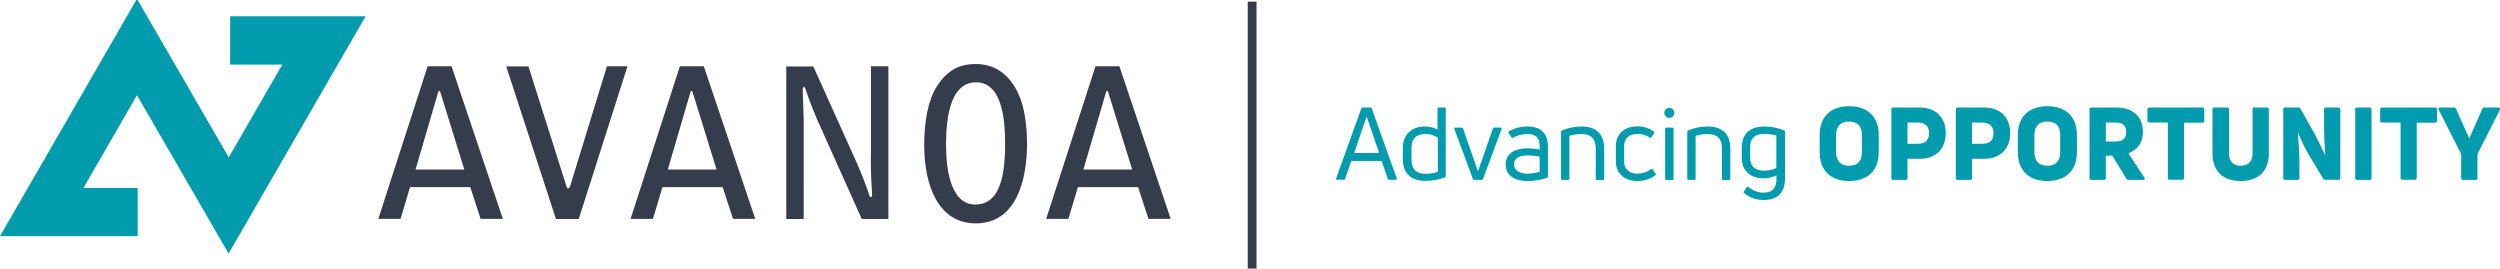 <?xml version="1.0" encoding="utf-8"?>
<svg version="1.1" id="Layer_1" xmlns="http://www.w3.org/2000/svg" xmlns:xlink="http://www.w3.org/1999/xlink" x="0px" y="0px" viewBox="0 0 1765 189.6" style="enable-background:new 0 0 1765 189.6;" xml:space="preserve">
	<style type="text/css">
		.st0{fill:#353C4C;}
		.st1{fill:#009BAC;}
	</style>
	<g>
		<path class="st0" d="M301.9,46.8l-34.8,107.7h15.7l6.7-22.4h42.5l7.3,22.4h15.7L318.8,46.8H301.9z M293.4,119.6l16-54.7
			c0.1-0.3,0.3-0.7,0.7-0.7c0.4,0,0.6,0.3,0.7,0.6l17,54.9H293.4z M480,46.8l-34.8,107.7H461l6.7-22.4h42.5l7.3,22.4h15.7L496.9,46.8
			H480z M471.5,119.6l16-54.7c0.1-0.3,0.3-0.7,0.7-0.7c0.4,0,0.6,0.3,0.7,0.6l17,54.9H471.5z M402.3,132.1c-0.1,0.3-0.7,0.9-1.2,0.9
			c-0.4,0-0.9-0.4-1-0.9l-27-85.2h-15.7l35.1,107.7h16.1L443,46.8h-14.5L402.3,132.1z M773.4,46.8l-34.8,107.7h15.7l6.7-22.4h42.5
			l7.3,22.4h15.7L790.3,46.8H773.4z M764.9,119.6l16-54.7c0.1-0.3,0.3-0.7,0.7-0.7s0.6,0.3,0.7,0.6l17,54.9H764.9z M688.9,45.2
			c-7.9,0-18.6,1.6-27.6,16c-6.2,9.8-8.8,24.8-8.8,41.2c0,28.7,10,55.3,36.4,55.3c29,0,36.2-31.1,36.2-56.8c0-7.5-0.9-20.1-4.1-29.6
			C716.6,58.4,707.1,45.2,688.9,45.2z M688.6,144.4c-18.8,0-20.7-28.7-20.7-42.4c0-11.3,1.2-20.8,3.2-27.3c3.1-10.1,8.8-16.6,18-16.6
			c19.2,0,20.5,29,20.5,43.3C709.7,128.7,703.9,144.4,688.6,144.4z M614.8,110.5c0,3.7,0,9.2,0.3,16c0,1.5,0.6,8.8,0.6,10.4
			c0,1.5,0,1.6-0.6,2.2c-0.3,0-0.6-0.1-0.9-0.1c-0.6-1.8-3.7-10.3-4.4-12.2c-0.1-0.1-4.4-10.6-4.4-10.7l-31.2-69.2h-19.1v107.7h12.3
			V82.9c0-0.7-0.7-16.9-0.7-19.9c0-0.7,0-0.9,0.9-1.6c0.1,0.1,0.6,0.1,0.7,0.3c0.7,2.3,4.7,13.9,8.7,22.9l31.4,70h18.8V46.8h-12.3
			V110.5z M880.9,1.2v189.2h6.2V1.2H880.9z"/>
		<path class="st1" d="M162.5,45.6h36.8l-37.8,65.5L96.7-0.8L0,166.7h97.2v-34H58.9l37.8-65.5L161.4,179l96.7-167.5h-95.6V45.6z
			M1166.7,119.6c-0.3-0.4-0.7-0.5-1.1-0.1c-3.1,2.1-6.3,3.1-9.6,3.1c-6,0-9.4-3.4-9.4-8.6v-10.9c0-5.1,3.4-8.6,9.5-8.6
			c3.1,0,6.1,0.9,8.7,2.6c0.4,0.3,0.9,0.1,1.1-0.2l1.9-2.9c0.3-0.4,0.3-0.9-0.2-1.2c-3.6-2.4-7.4-3.6-11.6-3.6
			c-9.4,0-15.2,5.7-15.2,13.9V114c0,8.1,5.8,13.8,15.3,13.8c5,0,8.9-1.4,12.6-4.1c0.4-0.3,0.4-0.7,0.1-1.1L1166.7,119.6z
			M1180.7,90.1h-4.2c-0.6,0-0.9,0.4-0.9,0.9v35.3c0,0.5,0.3,0.8,0.9,0.8h4.2c0.5,0,0.8-0.3,0.8-0.8V90.9
			C1181.4,90.4,1181.1,90.1,1180.7,90.1z M967.6,75.9H962c-0.4,0-0.7,0.2-0.9,0.6l-17.8,49.5c-0.1,0.6,0.1,0.9,0.6,0.9h4.8
			c0.5,0,0.8-0.2,0.9-0.6l4.4-12.7h21.4l4.4,12.7c0.1,0.4,0.5,0.6,0.9,0.6h4.8c0.6,0,0.9-0.4,0.6-0.9l-17.7-49.5
			C968.4,76.2,968,75.9,967.6,75.9z M956,108l8.7-25.3h0.3l8.7,25.3H956z M1059.5,90.1h-4.6c-0.4,0-0.9,0.3-0.9,0.6l-7.1,20.4
			c-1.1,3.2-2.3,6.5-3.4,9.7h-0.1c-1.2-3.2-2.3-6.5-3.4-9.7l-7.1-20.4c-0.1-0.4-0.5-0.6-0.9-0.6h-4.6c-0.6,0-0.9,0.4-0.6,1l13.1,35.3
			c0.2,0.4,0.5,0.6,0.9,0.6h5.2c0.5,0,0.8-0.2,1-0.6l13.1-35.3C1060.3,90.5,1060.1,90.1,1059.5,90.1z M1078.6,89.3
			c-5.5,0-10.1,1.4-13.5,3.7c-0.3,0.3-0.2,0.6,0,1l2.1,3c0.3,0.4,0.6,0.5,1.1,0.2c2.5-1.5,6.1-2.6,10.1-2.6c6.2,0,8.6,2.9,8.6,8.7
			v2.3c-2.4-0.4-5.6-0.9-8.6-0.9c-9.1,0-15.4,3.8-15.4,11.4c0,8.5,7.4,11.7,15.4,11.7c5.4,0,10.4-1.1,13.8-2.3
			c0.4-0.1,0.6-0.5,0.6-0.9v-21.4C1092.8,93.9,1087.4,89.3,1078.6,89.3z M1087,121.3c-2.1,0.6-5.4,1.3-8.6,1.3
			c-5.5,0-9.5-2.2-9.5-6.5c0-3.9,3-6.4,9.5-6.4c2.9,0,6.3,0.4,8.6,0.9V121.3z M1020,75.9h-4.2c-0.6,0-0.9,0.3-0.9,0.8v14.8
			c-2.5-1.3-5.6-2.2-9-2.2c-9.1,0-15.5,5.6-15.5,15.1v7.9c0,10.8,6.6,15.4,15.9,15.4c4.6,0,9.7-0.9,13.8-2.5c0.5-0.2,0.6-0.5,0.6-0.9
			V76.7C1020.8,76.2,1020.5,75.9,1020,75.9z M1015,121.3c-2.2,0.9-5.4,1.4-8.4,1.4c-6.4,0-10.1-2.8-10.1-10.3v-7.9
			c0-6.9,3.6-9.9,10.1-9.9c3.3,0,6.2,1,8.5,2.6V121.3z M1178.6,76.2c-2,0-3.6,1.4-3.6,3.5c0,2,1.6,3.5,3.6,3.5c2,0,3.5-1.5,3.5-3.5
			C1182.1,77.7,1180.6,76.2,1178.6,76.2z M1116.4,89.3c-4.9,0-9.6,1.1-13.7,2.8c-0.4,0.2-0.6,0.6-0.6,1v33.1c0,0.5,0.3,0.8,0.8,0.8
			h4.2c0.6,0,0.9-0.3,0.9-0.8V95.9c2.2-0.7,5.4-1.3,8.4-1.3c6.4,0,10.2,2.9,10.2,10.3v21.4c0,0.5,0.3,0.8,0.8,0.8h4.2
			c0.6,0,0.9-0.3,0.9-0.8v-21.5C1132.5,93.8,1126,89.3,1116.4,89.3z M1355.4,75.9h-18.9c-0.8,0-1.2,0.4-1.2,1.3v48.5
			c0,0.9,0.4,1.3,1.2,1.3h9c0.8,0,1.2-0.4,1.2-1.3v-13.6h8.7c11.2,0,18.3-7,18.3-18.1C1373.7,82.9,1366.6,75.9,1355.4,75.9z
			M1353.8,101.5h-7.1v-15h7.1c5.4,0,8.1,2.5,8.1,7.5C1361.9,99.1,1359.3,101.5,1353.8,101.5z M1673,75.9h-8.9
			c-0.9,0-1.3,0.4-1.3,1.3v48.5c0,0.9,0.4,1.3,1.3,1.3h8.9c0.9,0,1.3-0.4,1.3-1.3V77.2C1674.3,76.4,1673.8,75.9,1673,75.9z
			M1205.5,89.3c-4.9,0-9.6,1.1-13.7,2.8c-0.4,0.2-0.6,0.6-0.6,1v33.1c0,0.5,0.3,0.8,0.8,0.8h4.2c0.6,0,0.9-0.3,0.9-0.8V95.9
			c2.2-0.7,5.4-1.3,8.4-1.3c6.4,0,10.2,2.9,10.2,10.3v21.4c0,0.5,0.3,0.8,0.8,0.8h4.2c0.6,0,0.9-0.3,0.9-0.8v-21.5
			C1221.6,93.8,1215.1,89.3,1205.5,89.3z M1555,75.9h-37.6c-0.9,0-1.3,0.4-1.3,1.3v8.1c0,0.8,0.4,1.2,1.3,1.2h13.1v39.1
			c0,0.9,0.4,1.3,1.2,1.3h9c0.8,0,1.2-0.4,1.2-1.3V86.6h13.1c0.8,0,1.2-0.4,1.2-1.2v-8.1C1556.2,76.4,1555.8,75.9,1555,75.9z
			M1600.6,75.9h-9.1c-0.8,0-1.2,0.4-1.2,1.3v31c0,5.8-3.1,8.8-8.4,8.8s-8.2-3-8.2-8.8v-31c0-0.9-0.5-1.3-1.3-1.3h-9.1
			c-0.9,0-1.3,0.4-1.3,1.3v31c0,12.5,7.3,19.6,19.9,19.6c12.6,0,19.9-7.1,19.9-19.6v-31C1601.8,76.4,1601.4,75.9,1600.6,75.9z
			M1763.9,75.9h-10c-0.7,0-1.2,0.4-1.4,1l-9.2,20.9l-9.3-20.9c-0.3-0.6-0.8-1-1.4-1h-10c-1,0-1.4,0.6-0.9,1.5l15.9,31.4v16.9
			c0,0.9,0.4,1.3,1.2,1.3h9.1c0.8,0,1.2-0.4,1.2-1.3v-16.9l15.9-31.4C1765.3,76.6,1764.9,75.9,1763.9,75.9z M1719.3,75.9h-37.6
			c-0.9,0-1.3,0.4-1.3,1.3v8.1c0,0.8,0.4,1.2,1.3,1.2h13.1v39.1c0,0.9,0.4,1.3,1.2,1.3h9c0.8,0,1.2-0.4,1.2-1.3V86.6h13.1
			c0.8,0,1.2-0.4,1.2-1.2v-8.1C1720.5,76.4,1720.1,75.9,1719.3,75.9z M1651,75.9h-8.9c-0.9,0-1.3,0.4-1.3,1.3V90
			c0,5.9,0.3,12.6,0.8,19.1l-0.2,0.1c-1.6-3.6-4.6-9.6-7.6-15.3l-9.6-17.1c-0.3-0.6-0.8-0.9-1.4-0.9h-9.5c-0.9,0-1.3,0.4-1.3,1.3
			v48.5c0,0.9,0.4,1.3,1.3,1.3h8.9c0.8,0,1.2-0.4,1.2-1.3v-11.2c0-6.3-0.5-13.9-1.1-20.4l0.2-0.1c1.7,4.1,5.1,11.4,8.3,16.6l9.3,15.4
			c0.4,0.6,0.9,0.9,1.5,0.9h9.5c0.8,0,1.2-0.4,1.2-1.3V77.2C1652.2,76.4,1651.7,75.9,1651,75.9z M1245.7,89.3c-8.9,0-16,4.1-16,14.9
			v7.1c0,9.9,6.8,14.6,15.4,14.6c3,0,6.5-0.8,9.1-2.1v1.7c0.2,7.3-2.8,10.5-9.2,10.5c-4.3,0-7.7-1.6-10.6-4c-0.4-0.4-0.9-0.3-1.1,0.1
			l-2.1,3.1c-0.3,0.5-0.3,0.9,0.1,1.1c3.8,3.1,8.1,4.9,13.8,4.9c10.6,0,15.1-5.9,15.1-15.3V93c0-0.5-0.2-0.8-0.6-0.9
			C1255.7,90.4,1250.7,89.3,1245.7,89.3z M1254.2,118.4c-2,1.4-5.5,2.1-8.7,2.1c-5.6,0-9.9-2.4-9.9-9.3v-7.1c0-7.1,4-9.6,10.1-9.6
			c2.6,0,6.4,0.5,8.4,1.2V118.4z M1305.5,75c-13.1,0-20.8,7.5-20.8,20.2v12.3c0,12.8,7.7,20.3,20.8,20.3c13.1,0,20.9-7.5,20.9-20.3
			V95.2C1326.3,82.5,1318.6,75,1305.5,75z M1314.5,107.4c0,6.4-3,9.6-9.1,9.6c-6,0-9.1-3.3-9.1-9.6V95.4c0-6.3,3.1-9.6,9.1-9.6
			c6.1,0,9.1,3.3,9.1,9.6V107.4z M1502.6,108.2c6.6-2.4,10.3-7.6,10.3-15.1c0-10.6-6.9-17.2-19-17.2h-17.4c-0.9,0-1.3,0.4-1.3,1.3
			v48.5c0,0.9,0.4,1.3,1.3,1.3h8.9c0.9,0,1.3-0.4,1.3-1.3v-15.8h4.6l9.9,16.2c0.3,0.6,0.8,0.9,1.4,0.9h10.5c1,0,1.4-0.6,0.9-1.5
			L1502.6,108.2z M1493.5,99.9h-6.8V86.5h6.8c5.3,0,7.6,2.1,7.6,6.7C1501.1,97.9,1498.8,99.9,1493.5,99.9z M1400.9,75.9H1382
			c-0.8,0-1.2,0.4-1.2,1.3v48.5c0,0.9,0.4,1.3,1.2,1.3h9c0.8,0,1.2-0.4,1.2-1.3v-13.6h8.7c11.2,0,18.3-7,18.3-18.1
			C1419.2,82.9,1412.1,75.9,1400.9,75.9z M1399.3,101.5h-7.1v-15h7.1c5.4,0,8.1,2.5,8.1,7.5C1407.4,99.1,1404.8,101.5,1399.3,101.5z
			M1445.4,75c-13.1,0-20.8,7.5-20.8,20.2v12.3c0,12.8,7.7,20.3,20.8,20.3c13.1,0,20.9-7.5,20.9-20.3V95.2
			C1466.3,82.5,1458.6,75,1445.4,75z M1454.5,107.4c0,6.4-3,9.6-9.1,9.6c-6,0-9.1-3.3-9.1-9.6V95.4c0-6.3,3.1-9.6,9.1-9.6
			c6.1,0,9.1,3.3,9.1,9.6V107.4z"/>
	</g>
</svg>
